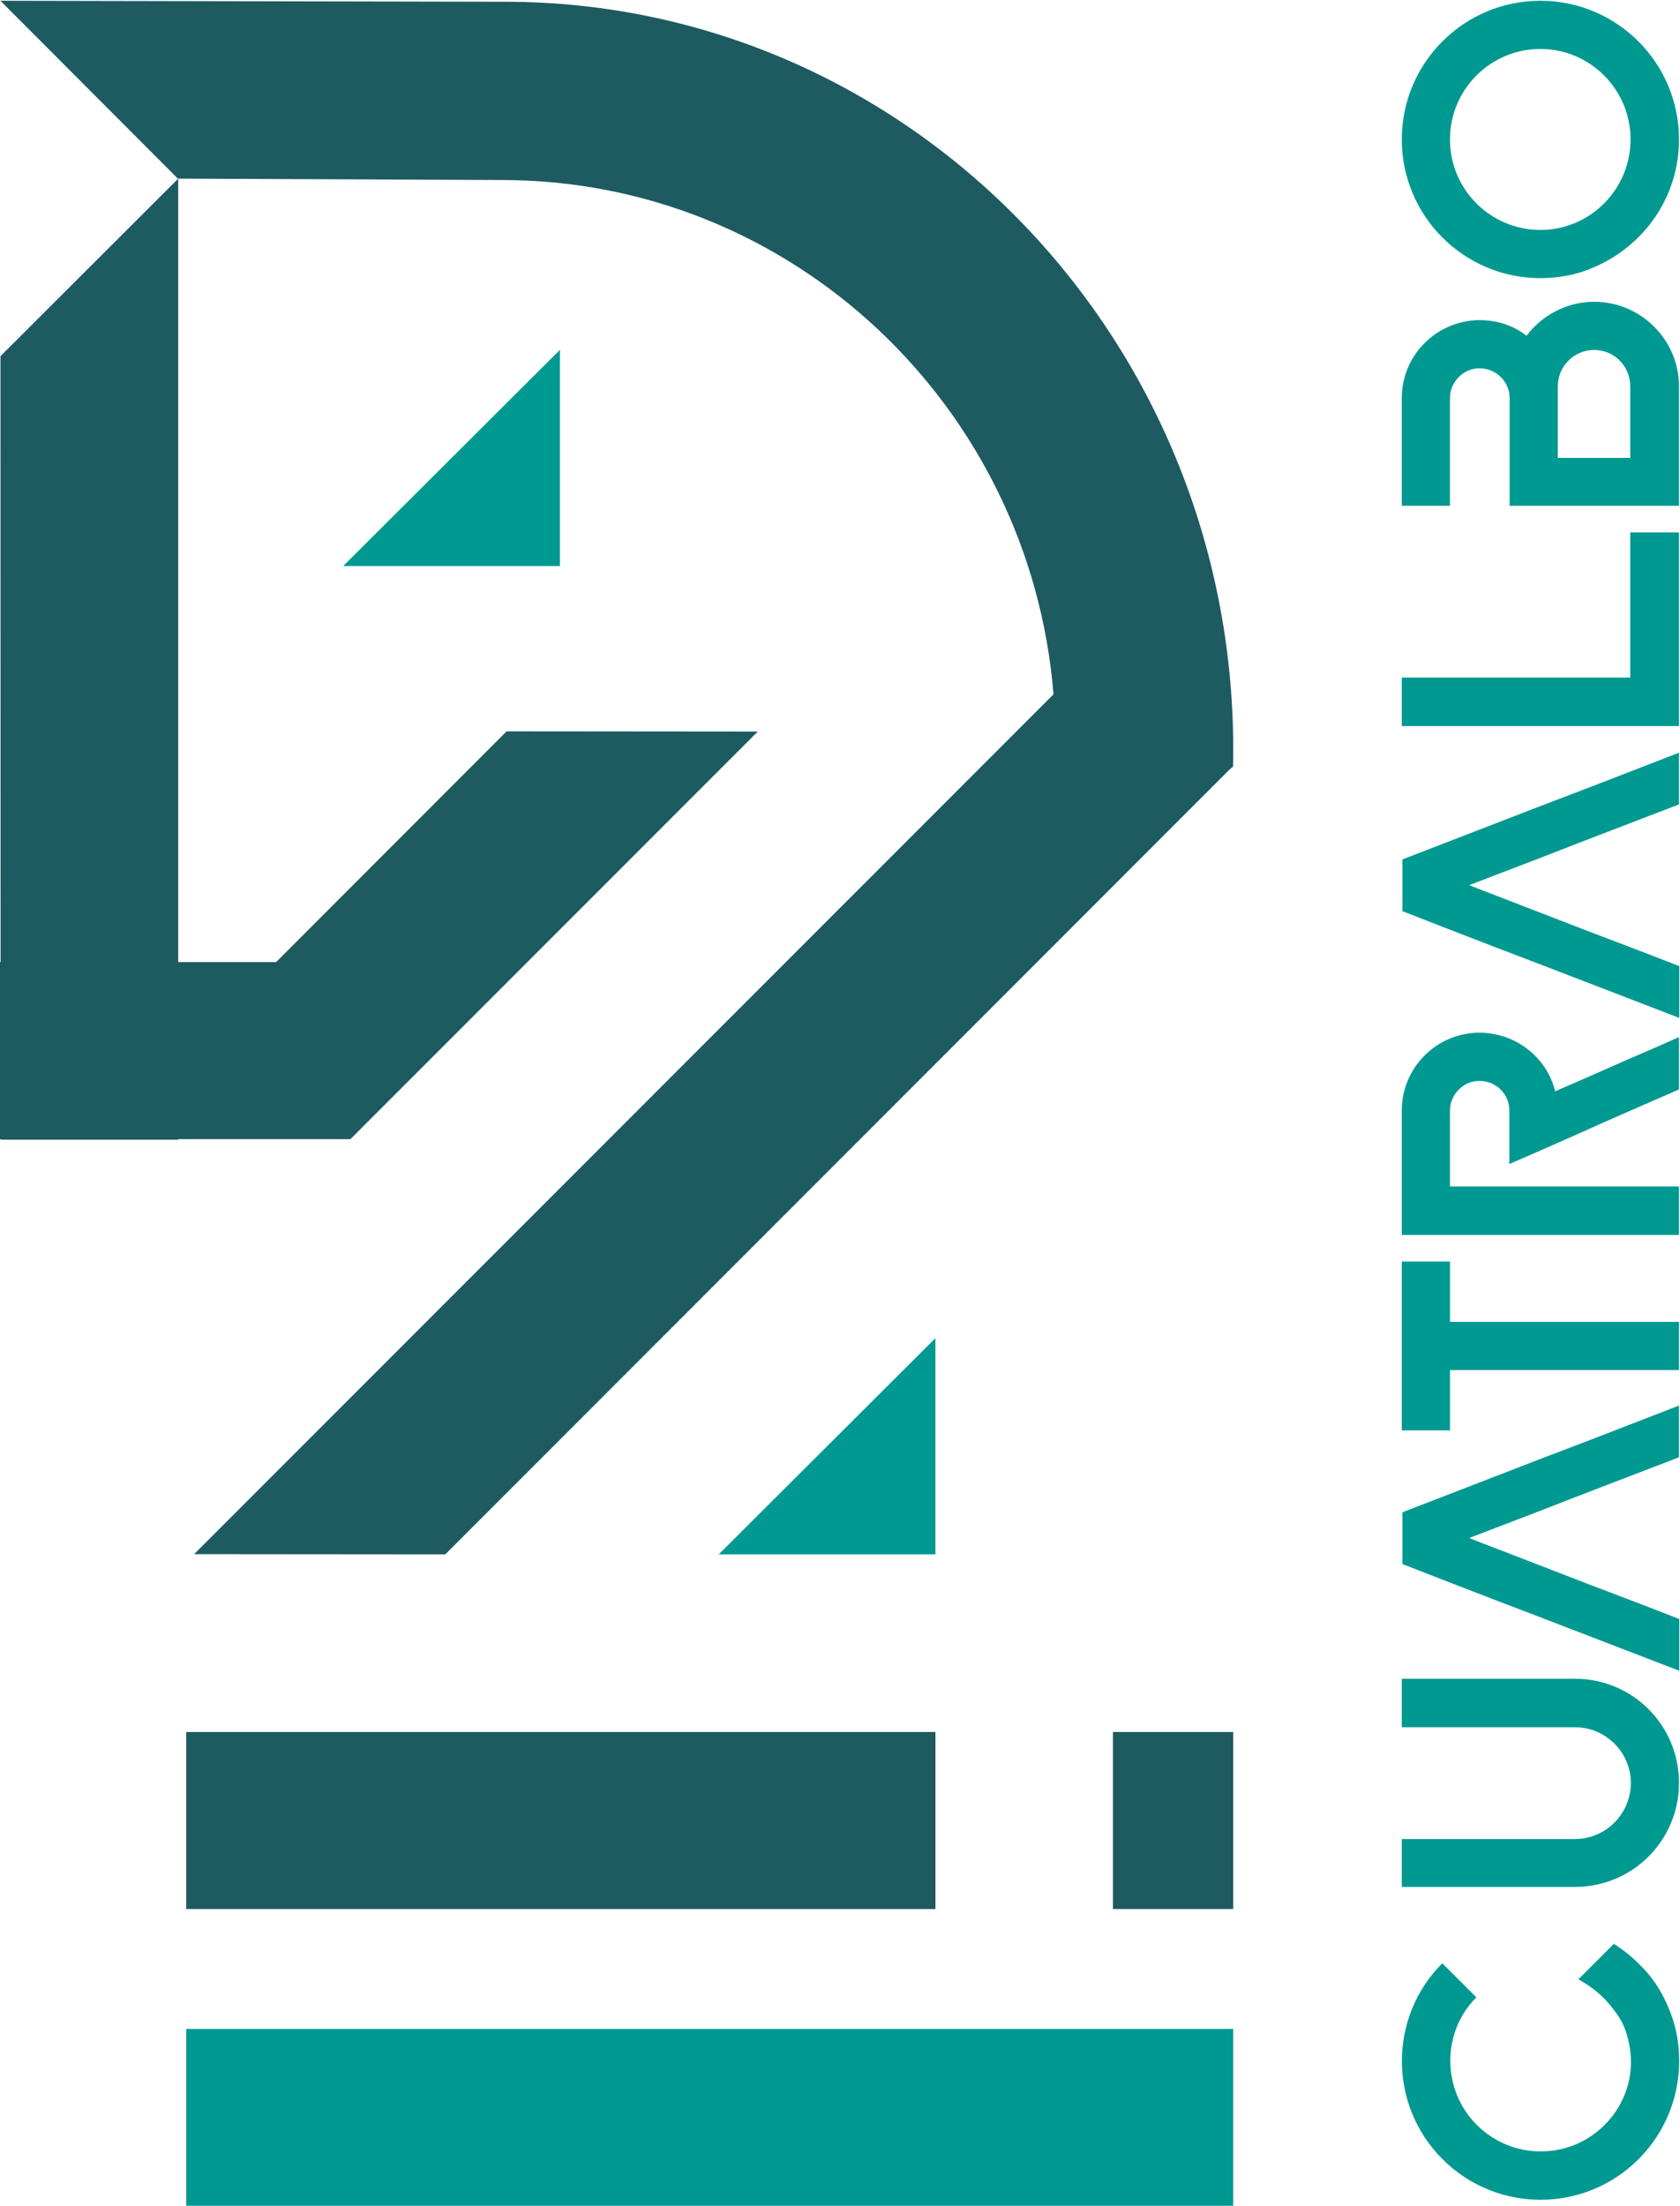 <?xml version="1.0" encoding="UTF-8" standalone="no"?>
<!-- Created with Inkscape (http://www.inkscape.org/) -->

<svg
   version="1.1"
   id="svg224"
   width="172.971"
   height="226.982"
   viewBox="0 0 172.971 226.982"
   sodipodi:docname="Logos cuatralbo.ai"
   xmlns:inkscape="http://www.inkscape.org/namespaces/inkscape"
   xmlns:sodipodi="http://sodipodi.sourceforge.net/DTD/sodipodi-0.dtd"
   xmlns="http://www.w3.org/2000/svg"
   xmlns:svg="http://www.w3.org/2000/svg">
  <defs
     id="defs228">
    <clipPath
       clipPathUnits="userSpaceOnUse"
       id="clipPath1332">
      <path
         d="M 0,300 H 300 V 0 H 0 Z"
         id="path1330" />
    </clipPath>
  </defs>
  <sodipodi:namedview
     id="namedview226"
     pagecolor="#ffffff"
     bordercolor="#666666"
     borderopacity="1.0"
     inkscape:showpageshadow="2"
     inkscape:pageopacity="0.0"
     inkscape:pagecheckerboard="0"
     inkscape:deskcolor="#d1d1d1"
     showgrid="false"
     inkscape:zoom="0.59"
     inkscape:cx="7297.4576"
     inkscape:cy="275.42373"
     inkscape:window-width="996"
     inkscape:window-height="583"
     inkscape:window-x="368"
     inkscape:window-y="191"
     inkscape:window-maximized="0"
     inkscape:current-layer="g1878" />
  <g
     id="g1312"
     inkscape:groupmode="layer"
     inkscape:label="Page 16"
     transform="matrix(1.333,0,0,-1.333,-113.515,313.491)">
    <g
       id="g1314"
       transform="translate(128.408,191.482)">
      <path
         d="M 0,0 H -16.738 L 0,16.694 Z"
         style="fill:#009991;fill-opacity:1;fill-rule:nonzero;stroke:none"
         id="path1316" />
    </g>
    <g
       id="g1318"
       transform="translate(143.686,178.702)">
      <path
         d="m 0,0 -19.4,0.017 -17.8,-17.812 h -7.562 v 60.48 l -13.73,-13.705 0.008,-46.775 h -0.066 v -13.669 h 0.068 v -0.038 h 13.72 v 0.038 h 13.298 z"
         style="fill:#1d5b61;fill-opacity:1;fill-rule:nonzero;stroke:none"
         id="path1320" />
    </g>
    <path
       d="M 157.409,87.803 H 99.541 v 13.669 h 57.868 z"
       style="fill:#1d5b61;fill-opacity:1;fill-rule:nonzero;stroke:none"
       id="path1322" />
    <path
       d="m 180.411,87.803 h -9.291 v 13.669 h 9.291 z"
       style="fill:#1d5b61;fill-opacity:1;fill-rule:nonzero;stroke:none"
       id="path1324" />
    <g
       id="g1326">
      <g
         id="g1328"
         clip-path="url(#clipPath1332)">
        <g
           id="g1334"
           transform="translate(180.411,177.334)">
          <path
             d="m 0,0 c 0,31.871 -25.188,57.707 -56.259,57.707 -0.969,0 -38.962,0.077 -38.962,0.077 l 13.706,-13.73 c 0,0 24.118,-0.108 25.004,-0.108 22.436,0 40.835,-17.475 42.628,-39.704 l -66.376,-66.376 19.399,-0.017 60.559,60.572 0.284,0.236 C -0.007,-0.897 0,-0.449 0,0"
             style="fill:#1d5b61;fill-opacity:1;fill-rule:nonzero;stroke:none"
             id="path1336" />
        </g>
        <path
           d="M 180.411,64.882 H 99.542 v 13.669 h 80.869 z"
           style="fill:#009991;fill-opacity:1;fill-rule:nonzero;stroke:none"
           id="path1338" />
        <g
           id="g1340"
           transform="translate(157.409,115.183)">
          <path
             d="M 0,0 H -16.738 L 0,16.694 Z"
             style="fill:#009991;fill-opacity:1;fill-rule:nonzero;stroke:none"
             id="path1342" />
        </g>
        <g
           id="g1344"
           transform="translate(196.558,83.618)">
          <path
             d="m 0,0 2.631,-2.631 c -2.696,-2.695 -2.679,-7.134 0.032,-9.846 2.728,-2.728 7.151,-2.728 9.862,-0.016 1.614,1.614 2.292,3.777 1.969,5.908 -0.161,1.032 -0.468,1.888 -0.904,2.518 -0.435,0.629 -0.823,1.081 -1.113,1.372 -0.549,0.548 -1.195,1.033 -1.969,1.452 l 2.743,2.744 c 0.727,-0.468 1.373,-0.985 1.937,-1.549 0.436,-0.436 1.485,-1.453 2.276,-3.374 0.42,-0.968 0.678,-1.969 0.775,-3.002 0.323,-3.099 -0.71,-6.327 -3.083,-8.7 -4.18,-4.18 -10.96,-4.18 -15.14,0 C -4.18,-10.927 -4.148,-4.148 0,0"
             style="fill:#009991;fill-opacity:1;fill-rule:nonzero;stroke:none"
             id="path1346" />
        </g>
        <g
           id="g1348"
           transform="translate(193.43,89.511)">
          <path
             d="m 0,0 v 3.698 h 13.376 c 2.374,0 4.314,1.94 4.314,4.337 0,2.351 -1.94,4.291 -4.314,4.291 H 0 v 3.744 h 13.376 c 4.451,0 8.035,-3.584 8.035,-8.035 C 21.411,3.584 17.827,0 13.376,0 Z"
             style="fill:#009991;fill-opacity:1;fill-rule:nonzero;stroke:none"
             id="path1350" />
        </g>
        <g
           id="g1352"
           transform="translate(214.864,106.197)">
          <path
             d="m 0,0 c -3.903,1.506 -7.419,2.853 -10.5,4.04 -5.296,2.009 -10.592,4.086 -10.888,4.2 v 3.995 c 0.479,0.183 5.843,2.26 11.048,4.268 3.081,1.165 6.505,2.489 10.317,3.972 v -3.994 c -1.849,-0.708 -3.698,-1.416 -5.592,-2.146 -1.621,-0.616 -3.424,-1.324 -5.25,-2.032 l -2.74,-1.05 c -0.913,-0.342 -1.78,-0.684 -2.625,-1.004 0.685,-0.274 1.393,-0.548 2.123,-0.822 3.151,-1.21 6.688,-2.602 9.428,-3.629 C -3.059,5.182 -1.506,4.588 0,3.995 Z"
             style="fill:#009991;fill-opacity:1;fill-rule:nonzero;stroke:none"
             id="path1354" />
        </g>
        <g
           id="g1356"
           transform="translate(193.43,124.755)">
          <path
             d="M 0,0 V 13.034 H 3.721 V 8.377 h 17.69 V 4.657 H 3.721 V 0 Z"
             style="fill:#009991;fill-opacity:1;fill-rule:nonzero;stroke:none"
             id="path1358" />
        </g>
        <g
           id="g1360"
           transform="translate(193.43,149.452)">
          <path
             d="m 0,0 c 0,3.31 2.693,6.003 6.003,6.003 2.74,0 5.182,-1.849 5.844,-4.519 1.141,0.479 3.561,1.552 5.638,2.465 1.233,0.525 2.534,1.096 3.926,1.712 V 1.621 C 19.311,0.708 17.371,-0.137 15.613,-0.913 12.623,-2.26 9.336,-3.698 8.309,-4.132 V 0 C 8.309,1.255 7.282,2.283 6.003,2.283 4.657,2.283 3.721,1.141 3.721,0 v -0.114 -5.752 h 17.69 V -9.61 H 0 Z"
             style="fill:#009991;fill-opacity:1;fill-rule:nonzero;stroke:none"
             id="path1362" />
        </g>
        <g
           id="g1364"
           transform="translate(214.864,156.597)">
          <path
             d="m 0,0 c -3.903,1.506 -7.419,2.853 -10.5,4.04 -5.296,2.009 -10.592,4.086 -10.888,4.2 v 3.995 c 0.479,0.183 5.843,2.26 11.048,4.268 3.081,1.164 6.505,2.489 10.317,3.972 v -3.994 c -1.849,-0.708 -3.698,-1.416 -5.592,-2.146 -1.621,-0.616 -3.424,-1.324 -5.25,-2.032 l -2.74,-1.05 c -0.913,-0.342 -1.78,-0.684 -2.625,-1.004 0.685,-0.274 1.393,-0.548 2.123,-0.822 3.151,-1.21 6.688,-2.602 9.428,-3.629 C -3.059,5.182 -1.506,4.588 0,3.995 Z"
             style="fill:#009991;fill-opacity:1;fill-rule:nonzero;stroke:none"
             id="path1366" />
        </g>
        <g
           id="g1368"
           transform="translate(211.075,194.077)">
          <path
             d="m 0,0 h 3.766 v -14.951 h -21.411 v 3.743 H 0 Z"
             style="fill:#009991;fill-opacity:1;fill-rule:nonzero;stroke:none"
             id="path1370" />
        </g>
        <g
           id="g1372"
           transform="translate(205.482,199.829)">
          <path
             d="M 0,0 H 5.593 V 5.524 C 5.593,7.076 4.36,8.332 2.808,8.332 1.256,8.332 0,7.076 0,5.524 Z m -8.332,-3.698 h -3.72 v 8.309 c 0,3.31 2.648,5.958 5.935,6.026 1.369,0 2.625,-0.365 3.697,-1.21 1.188,1.575 3.105,2.625 5.228,2.625 3.606,0 6.551,-2.944 6.551,-6.528 v -9.222 h -13.08 v 8.309 c 0,1.255 -1.027,2.305 -2.328,2.305 -1.255,0 -2.283,-1.05 -2.283,-2.305 z"
             style="fill:#009991;fill-opacity:1;fill-rule:nonzero;stroke:none"
             id="path1374" />
        </g>
        <g
           id="g1376"
           transform="translate(211.098,224.412)">
          <path
             d="m 0,0 c 0,3.858 -3.127,6.985 -6.962,6.985 -3.858,0 -6.985,-3.127 -6.985,-6.985 0,-3.858 3.127,-6.985 6.985,-6.985 C -3.127,-6.985 0,-3.858 0,0 m -6.962,-10.706 c -5.912,0 -10.706,4.794 -10.706,10.706 0,5.912 4.794,10.706 10.706,10.706 5.912,0 10.705,-4.794 10.705,-10.706 0,-4.451 -2.693,-8.195 -6.551,-9.861 -1.301,-0.571 -2.67,-0.845 -4.154,-0.845"
             style="fill:#009991;fill-opacity:1;fill-rule:nonzero;stroke:none"
             id="path1378" />
        </g>
      </g>
    </g>
  </g>
</svg>
